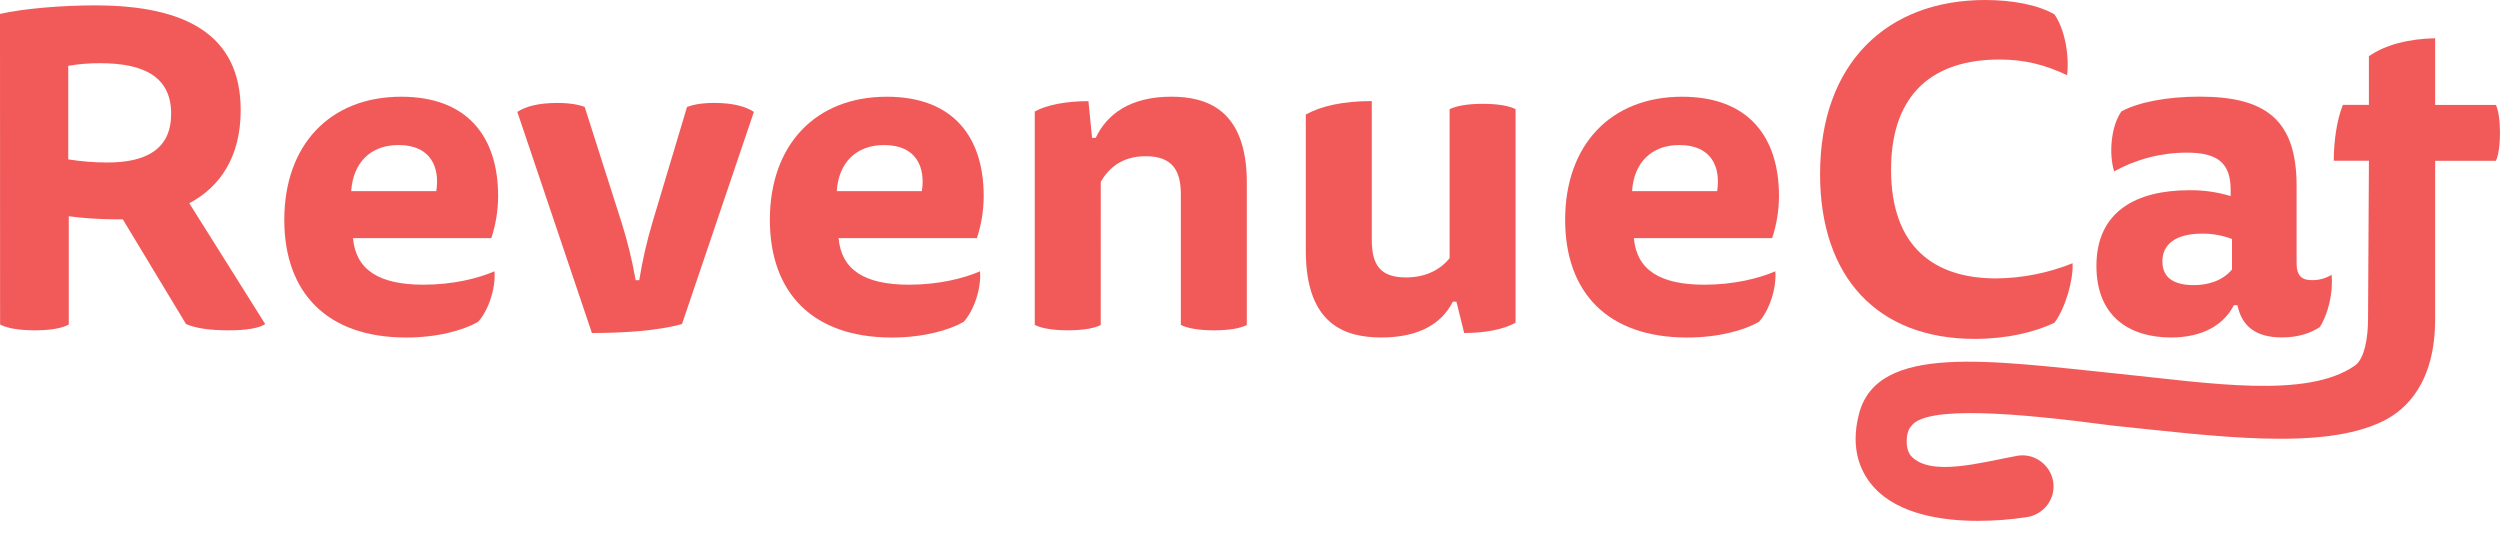 <?xml version="1.0" encoding="UTF-8"?>
<svg xmlns="http://www.w3.org/2000/svg" width="144" height="31" viewBox="0 0 144 31" fill="none">
  <path d="M0 0.8C1.389 0.491 3.538 0.31 5.477 0.31C10.717 0.31 13.864 2.012 13.864 6.343C13.864 8.998 12.709 10.751 10.903 11.706L15.276 18.666C14.935 18.899 14.201 19.027 13.179 19.027C12.024 19.027 11.266 18.899 10.715 18.666L7.074 12.633H6.661C5.773 12.633 4.591 12.556 3.962 12.453V18.692C3.595 18.898 2.94 19.027 1.996 19.027C1.079 19.027 0.398 18.899 0.005 18.692L0 0.8ZM3.931 3.791V9.179C4.676 9.3 5.43 9.36 6.185 9.36C8.465 9.36 9.858 8.563 9.858 6.553C9.858 4.49 8.391 3.64 5.773 3.64C5.155 3.637 4.539 3.687 3.931 3.791Z" fill="#F25A5A"></path>
  <path d="M20.334 13.718C20.491 15.523 21.801 16.399 24.396 16.399C26.074 16.399 27.541 16.038 28.482 15.626C28.56 16.605 28.141 17.869 27.539 18.539C26.674 19.029 25.206 19.441 23.398 19.441C18.812 19.441 16.375 16.838 16.375 12.661C16.375 8.355 18.996 5.571 23.11 5.571C26.937 5.571 28.692 7.891 28.692 11.294C28.69 12.117 28.557 12.935 28.3 13.718H20.334ZM25.13 11.009C25.34 9.669 24.841 8.354 22.955 8.354C21.33 8.354 20.334 9.385 20.23 11.009H25.13Z" fill="#F25A5A"></path>
  <path d="M36.82 16.139C37.002 15.015 37.256 13.904 37.58 12.812L39.572 6.161C39.86 6.058 40.305 5.928 41.144 5.928C42.219 5.928 42.953 6.135 43.424 6.444L39.284 18.665C37.895 19.052 35.955 19.181 34.094 19.181L29.797 6.445C30.268 6.136 31.002 5.929 32.106 5.929C32.892 5.929 33.438 6.058 33.679 6.162L35.801 12.813C36.146 13.903 36.417 15.014 36.614 16.139L36.82 16.139Z" fill="#F25A5A"></path>
  <path d="M48.303 13.718C48.46 15.523 49.77 16.399 52.365 16.399C54.043 16.399 55.51 16.038 56.451 15.626C56.529 16.605 56.11 17.869 55.508 18.539C54.642 19.029 53.175 19.441 51.367 19.441C46.781 19.441 44.344 16.838 44.344 12.661C44.344 8.355 46.965 5.571 51.079 5.571C54.905 5.571 56.661 7.891 56.661 11.294C56.659 12.117 56.527 12.935 56.27 13.718H48.303ZM53.099 11.009C53.309 9.669 52.81 8.354 50.924 8.354C49.299 8.354 48.303 9.385 48.198 11.009H53.099Z" fill="#F25A5A"></path>
  <path d="M63.402 18.717C63.061 18.898 62.432 19.026 61.515 19.026C60.597 19.026 59.968 18.898 59.602 18.717V6.42C60.312 6.033 61.436 5.826 62.694 5.826L62.904 7.941H63.113C63.742 6.6 65.079 5.569 67.465 5.569C69.457 5.569 71.817 6.268 71.817 10.519V18.718C71.476 18.899 70.847 19.027 69.93 19.027C69.012 19.027 68.383 18.899 68.017 18.718V11.189C68.017 9.849 67.545 8.998 65.999 8.998C64.636 8.998 63.876 9.668 63.404 10.467L63.402 18.717Z" fill="#F25A5A"></path>
  <path d="M83.681 17.376C83.105 18.536 81.873 19.438 79.567 19.438C77.524 19.438 75.215 18.739 75.215 14.458V6.595C76.103 6.105 77.364 5.822 79.015 5.822V13.814C79.015 15.206 79.459 15.98 80.981 15.98C82.212 15.98 83.023 15.465 83.497 14.872V6.289C83.863 6.108 84.492 5.98 85.41 5.98C86.327 5.98 86.956 6.109 87.297 6.289V18.587C86.616 18.974 85.541 19.181 84.336 19.181L83.892 17.376H83.681Z" fill="#F25A5A"></path>
  <path d="M94.112 13.718C94.269 15.523 95.579 16.399 98.174 16.399C99.852 16.399 101.319 16.038 102.259 15.626C102.337 16.605 101.918 17.869 101.316 18.539C100.451 19.029 98.984 19.441 97.176 19.441C92.589 19.441 90.152 16.838 90.152 12.661C90.152 8.355 92.773 5.571 96.888 5.571C100.714 5.571 102.47 7.891 102.47 11.294C102.467 12.117 102.334 12.935 102.076 13.718H94.112ZM98.907 11.009C99.117 9.669 98.619 8.354 96.732 8.354C95.107 8.354 94.112 9.385 94.007 11.009H98.907Z" fill="#F25A5A"></path>
  <path d="M115.162 3.429C111.467 3.429 108.925 5.286 108.925 9.771C108.925 14.257 111.441 16.037 114.978 16.037C116.489 16.022 117.983 15.726 119.381 15.163C119.433 16.117 118.962 17.767 118.333 18.592C117.206 19.134 115.58 19.52 113.746 19.52C108.138 19.52 104.836 15.963 104.836 10.033C104.837 3.635 108.689 0 114.35 0C115.843 0 117.363 0.262 118.333 0.825C118.936 1.676 119.198 3.197 119.066 4.331C117.809 3.739 116.656 3.429 115.162 3.429Z" fill="#F25A5A"></path>
  <path d="M128.668 17.582C128.092 18.718 126.86 19.439 125.052 19.439C122.742 19.439 120.754 18.303 120.754 15.314C120.754 12.169 123.063 10.957 126.1 10.957C126.908 10.947 127.712 11.06 128.485 11.293V10.932C128.485 9.359 127.699 8.792 125.969 8.792C124.5 8.791 123.055 9.163 121.775 9.872C121.461 8.866 121.591 7.268 122.194 6.417C123.138 5.902 124.763 5.566 126.703 5.566C130.476 5.566 132.284 6.877 132.284 10.697V15.157C132.284 15.956 132.651 16.136 133.172 16.136C133.571 16.143 133.962 16.036 134.299 15.827C134.404 16.858 134.09 18.122 133.618 18.843C133.068 19.204 132.334 19.436 131.443 19.436C129.924 19.436 129.134 18.792 128.875 17.58L128.668 17.582ZM128.563 13.767C128.012 13.556 127.425 13.451 126.833 13.458C125.313 13.458 124.553 14.076 124.553 15.056C124.553 16.062 125.313 16.423 126.361 16.423C127.2 16.423 128.039 16.161 128.563 15.521V13.767Z" fill="#F25A5A"></path>
  <path d="M140.264 9.261H143.762C143.92 8.95 143.999 8.3 143.999 7.653C143.999 7.005 143.92 6.356 143.762 6.044H140.264V2.204C138.79 2.23 137.397 2.567 136.449 3.241V6.042H134.95C134.608 6.872 134.424 8.139 134.424 9.258H136.45L136.399 18.37C136.399 19.374 136.221 20.658 135.638 21.061C132.86 22.994 127.212 22.058 122.029 21.528C114.583 20.766 108.152 19.765 107.084 23.818C106.519 25.959 107.252 27.328 107.966 28.099C109.4 29.648 111.931 30.001 113.94 30.001C114.884 30 115.827 29.927 116.761 29.784C117.236 29.708 117.661 29.449 117.942 29.065C118.223 28.681 118.338 28.203 118.262 27.736C118.102 26.762 117.165 26.076 116.181 26.256C114.116 26.635 111.201 27.479 110.083 26.27C109.704 25.863 109.77 24.86 110.083 24.55C110.914 23.327 116.265 23.794 121.652 24.51C127.603 25.122 133.764 25.979 137.262 24.258C138.632 23.584 140.264 22.016 140.264 18.37V9.261Z" fill="#F25A5A"></path>
</svg>
